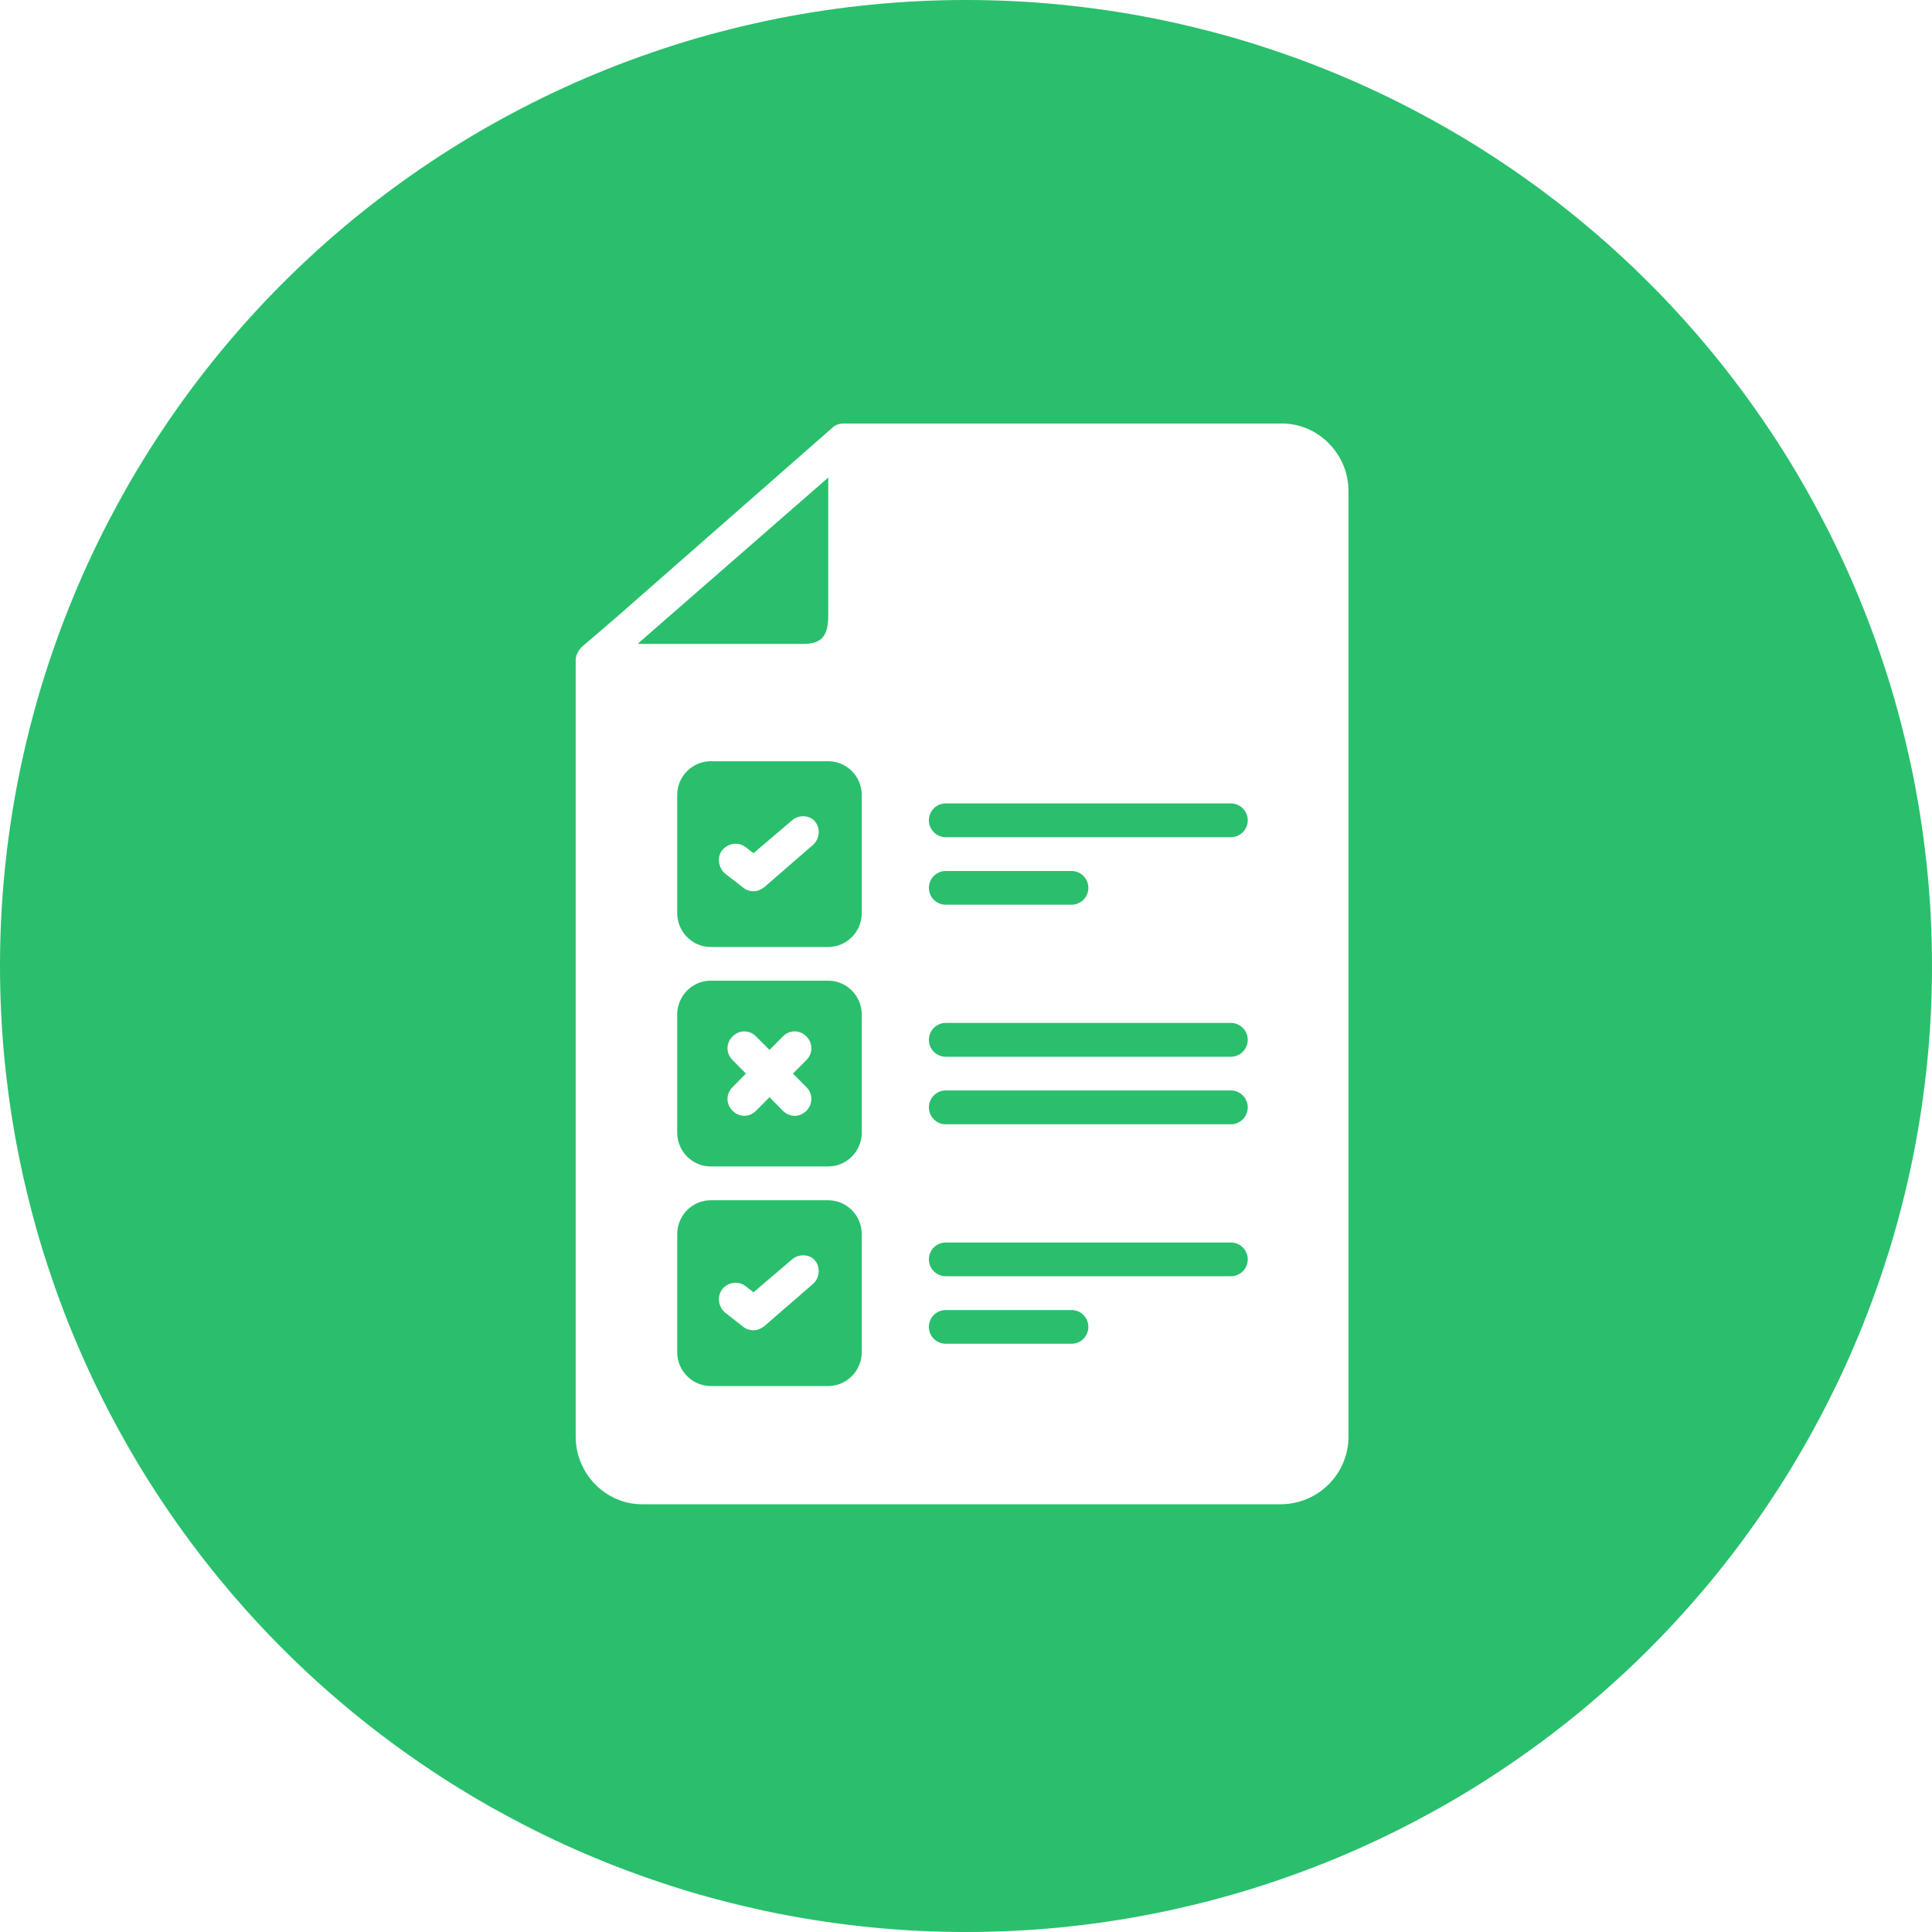 <?xml version="1.0" encoding="UTF-8"?>
<svg xmlns="http://www.w3.org/2000/svg" xmlns:xlink="http://www.w3.org/1999/xlink" width="75pt" height="75pt" viewBox="0 0 75 75" version="1.2">
<defs>
<clipPath id="clip1">
  <path d="M 22.348 16.418 L 52.348 16.418 L 52.348 58.418 L 22.348 58.418 Z M 22.348 16.418 "/>
</clipPath>
</defs>
<g id="surface1">
<rect x="0" y="0" width="75" height="75" style="fill:rgb(100%,100%,100%);fill-opacity:1;stroke:none;"/>
<rect x="0" y="0" width="75" height="75" style="fill:rgb(100%,100%,100%);fill-opacity:1;stroke:none;"/>
<path style=" stroke:none;fill-rule:nonzero;fill:rgb(16.469%,74.899%,42.749%);fill-opacity:1;" d="M 37.5 0 C 36.273 0 35.047 0.059 33.824 0.18 C 32.602 0.301 31.391 0.48 30.184 0.719 C 28.98 0.961 27.789 1.258 26.613 1.613 C 25.438 1.973 24.285 2.383 23.148 2.855 C 22.016 3.324 20.906 3.848 19.824 4.43 C 18.738 5.008 17.688 5.637 16.668 6.32 C 15.645 7.004 14.66 7.734 13.711 8.512 C 12.762 9.293 11.852 10.113 10.984 10.984 C 10.113 11.852 9.293 12.762 8.512 13.711 C 7.734 14.66 7.004 15.645 6.32 16.668 C 5.637 17.688 5.008 18.738 4.43 19.824 C 3.848 20.906 3.324 22.016 2.855 23.148 C 2.383 24.285 1.973 25.438 1.613 26.613 C 1.258 27.789 0.961 28.98 0.719 30.184 C 0.48 31.391 0.301 32.602 0.18 33.824 C 0.059 35.047 0 36.273 0 37.5 C 0 38.727 0.059 39.953 0.18 41.176 C 0.301 42.398 0.48 43.609 0.719 44.816 C 0.961 46.02 1.258 47.211 1.613 48.387 C 1.973 49.562 2.383 50.715 2.855 51.852 C 3.324 52.984 3.848 54.094 4.43 55.176 C 5.008 56.262 5.637 57.312 6.32 58.332 C 7.004 59.355 7.734 60.34 8.512 61.289 C 9.293 62.238 10.113 63.148 10.984 64.016 C 11.852 64.887 12.762 65.707 13.711 66.488 C 14.66 67.266 15.645 67.996 16.668 68.68 C 17.688 69.363 18.738 69.992 19.824 70.57 C 20.906 71.152 22.016 71.676 23.148 72.145 C 24.285 72.617 25.438 73.027 26.613 73.387 C 27.789 73.742 28.98 74.039 30.184 74.281 C 31.391 74.52 32.602 74.699 33.824 74.82 C 35.047 74.941 36.273 75 37.5 75 C 38.727 75 39.953 74.941 41.176 74.82 C 42.398 74.699 43.609 74.52 44.816 74.281 C 46.02 74.039 47.211 73.742 48.387 73.387 C 49.562 73.027 50.715 72.617 51.852 72.145 C 52.984 71.676 54.094 71.152 55.176 70.57 C 56.262 69.992 57.312 69.363 58.332 68.68 C 59.355 67.996 60.34 67.266 61.289 66.488 C 62.238 65.707 63.148 64.887 64.016 64.016 C 64.887 63.148 65.707 62.238 66.488 61.289 C 67.266 60.34 67.996 59.355 68.68 58.332 C 69.363 57.312 69.992 56.262 70.57 55.176 C 71.152 54.094 71.676 52.984 72.145 51.852 C 72.617 50.715 73.027 49.562 73.387 48.387 C 73.742 47.211 74.039 46.02 74.281 44.816 C 74.52 43.609 74.699 42.398 74.82 41.176 C 74.941 39.953 75 38.727 75 37.5 C 75 36.273 74.941 35.047 74.82 33.824 C 74.699 32.602 74.52 31.391 74.281 30.184 C 74.039 28.98 73.742 27.789 73.387 26.613 C 73.027 25.438 72.617 24.285 72.145 23.148 C 71.676 22.016 71.152 20.906 70.57 19.824 C 69.992 18.738 69.363 17.688 68.68 16.668 C 67.996 15.645 67.266 14.66 66.488 13.711 C 65.707 12.762 64.887 11.852 64.016 10.984 C 63.148 10.113 62.238 9.293 61.289 8.512 C 60.34 7.734 59.355 7.004 58.332 6.32 C 57.312 5.637 56.262 5.008 55.176 4.43 C 54.094 3.848 52.984 3.324 51.852 2.855 C 50.715 2.383 49.562 1.973 48.387 1.613 C 47.211 1.258 46.02 0.961 44.816 0.719 C 43.609 0.48 42.398 0.301 41.176 0.18 C 39.953 0.059 38.727 0 37.5 0 Z M 37.5 0 "/>
<g clip-path="url(#clip1)" clip-rule="nonzero">
<path style=" stroke:none;fill-rule:nonzero;fill:rgb(100%,100%,100%);fill-opacity:1;" d="M 52.348 55.77 L 52.348 19.062 C 52.348 17.621 51.172 16.441 49.773 16.441 L 32.738 16.441 C 32.574 16.441 32.41 16.504 32.312 16.605 L 23.91 23.977 L 22.574 25.125 C 22.445 25.258 22.348 25.453 22.348 25.617 L 22.348 55.77 C 22.348 57.215 23.52 58.395 24.918 58.395 L 49.707 58.395 C 51.172 58.395 52.348 57.215 52.348 55.77 Z M 24.789 24.961 L 32.152 18.539 L 32.152 23.914 C 32.152 24.797 31.793 24.996 31.172 24.996 L 24.789 24.996 Z M 33.453 52.492 C 33.453 53.215 32.867 53.805 32.152 53.805 L 27.59 53.805 C 26.875 53.805 26.289 53.215 26.289 52.492 L 26.289 47.906 C 26.289 47.184 26.875 46.594 27.59 46.594 L 32.152 46.594 C 32.867 46.594 33.453 47.184 33.453 47.906 Z M 33.453 43.973 C 33.453 44.691 32.867 45.281 32.152 45.281 L 27.59 45.281 C 26.875 45.281 26.289 44.691 26.289 43.973 L 26.289 39.383 C 26.289 38.66 26.875 38.07 27.59 38.07 L 32.152 38.07 C 32.867 38.07 33.453 38.66 33.453 39.383 Z M 33.453 35.449 C 33.453 36.172 32.867 36.762 32.152 36.762 L 27.59 36.762 C 26.875 36.762 26.289 36.172 26.289 35.449 L 26.289 30.859 C 26.289 30.141 26.875 29.551 27.59 29.551 L 32.152 29.551 C 32.867 29.551 33.453 30.141 33.453 30.859 Z M 41.598 52.164 L 36.711 52.164 C 36.352 52.164 36.059 51.871 36.059 51.512 C 36.059 51.148 36.352 50.855 36.711 50.855 L 41.598 50.855 C 41.957 50.855 42.25 51.148 42.25 51.512 C 42.25 51.871 41.957 52.164 41.598 52.164 Z M 47.785 49.543 L 36.711 49.543 C 36.352 49.543 36.059 49.25 36.059 48.887 C 36.059 48.527 36.352 48.234 36.711 48.234 L 47.785 48.234 C 48.145 48.234 48.438 48.527 48.438 48.887 C 48.438 49.25 48.145 49.543 47.785 49.543 Z M 47.785 43.645 L 36.711 43.645 C 36.352 43.645 36.059 43.348 36.059 42.988 C 36.059 42.629 36.352 42.332 36.711 42.332 L 47.785 42.332 C 48.145 42.332 48.438 42.629 48.438 42.988 C 48.438 43.348 48.145 43.645 47.785 43.645 Z M 47.785 41.023 L 36.711 41.023 C 36.352 41.023 36.059 40.727 36.059 40.367 C 36.059 40.004 36.352 39.711 36.711 39.711 L 47.785 39.711 C 48.145 39.711 48.438 40.004 48.438 40.367 C 48.438 40.727 48.145 41.023 47.785 41.023 Z M 36.059 34.465 C 36.059 34.105 36.352 33.812 36.711 33.812 L 41.598 33.812 C 41.957 33.812 42.25 34.105 42.25 34.465 C 42.25 34.828 41.957 35.121 41.598 35.121 L 36.711 35.121 C 36.352 35.121 36.059 34.828 36.059 34.465 Z M 47.785 32.5 L 36.711 32.5 C 36.352 32.5 36.059 32.203 36.059 31.844 C 36.059 31.484 36.352 31.188 36.711 31.188 L 47.785 31.188 C 48.145 31.188 48.438 31.484 48.438 31.844 C 48.438 32.203 48.145 32.5 47.785 32.5 Z M 47.785 32.5 "/>
</g>
<path style=" stroke:none;fill-rule:nonzero;fill:rgb(100%,100%,100%);fill-opacity:1;" d="M 30.75 31.844 L 29.25 33.121 L 28.957 32.895 C 28.664 32.664 28.273 32.73 28.047 32.992 C 27.82 33.254 27.883 33.68 28.145 33.91 L 28.859 34.465 C 28.992 34.566 29.121 34.598 29.25 34.598 C 29.414 34.598 29.543 34.531 29.676 34.434 L 31.562 32.797 C 31.824 32.566 31.859 32.141 31.629 31.879 C 31.434 31.648 31.012 31.613 30.75 31.844 Z M 30.75 31.844 "/>
<path style=" stroke:none;fill-rule:nonzero;fill:rgb(100%,100%,100%);fill-opacity:1;" d="M 30.75 48.887 L 29.25 50.168 L 28.957 49.938 C 28.664 49.707 28.273 49.773 28.047 50.035 C 27.82 50.332 27.883 50.723 28.145 50.953 L 28.859 51.512 C 28.992 51.609 29.121 51.641 29.25 51.641 C 29.414 51.641 29.543 51.574 29.676 51.477 L 31.562 49.84 C 31.824 49.609 31.859 49.184 31.629 48.922 C 31.434 48.691 31.012 48.66 30.75 48.887 Z M 30.75 48.887 "/>
<path style=" stroke:none;fill-rule:nonzero;fill:rgb(100%,100%,100%);fill-opacity:1;" d="M 31.305 40.234 C 31.043 39.973 30.652 39.973 30.391 40.234 L 29.871 40.758 L 29.348 40.234 C 29.09 39.973 28.699 39.973 28.438 40.234 C 28.176 40.496 28.176 40.891 28.438 41.152 L 28.957 41.676 L 28.438 42.203 C 28.176 42.465 28.176 42.855 28.438 43.121 C 28.566 43.25 28.73 43.316 28.895 43.316 C 29.055 43.316 29.219 43.25 29.348 43.121 L 29.871 42.594 L 30.391 43.121 C 30.523 43.25 30.684 43.316 30.848 43.316 C 31.012 43.316 31.172 43.25 31.305 43.121 C 31.562 42.855 31.562 42.465 31.305 42.203 L 30.781 41.676 L 31.305 41.152 C 31.562 40.891 31.562 40.496 31.305 40.234 Z M 31.305 40.234 "/>
</g>
</svg>
